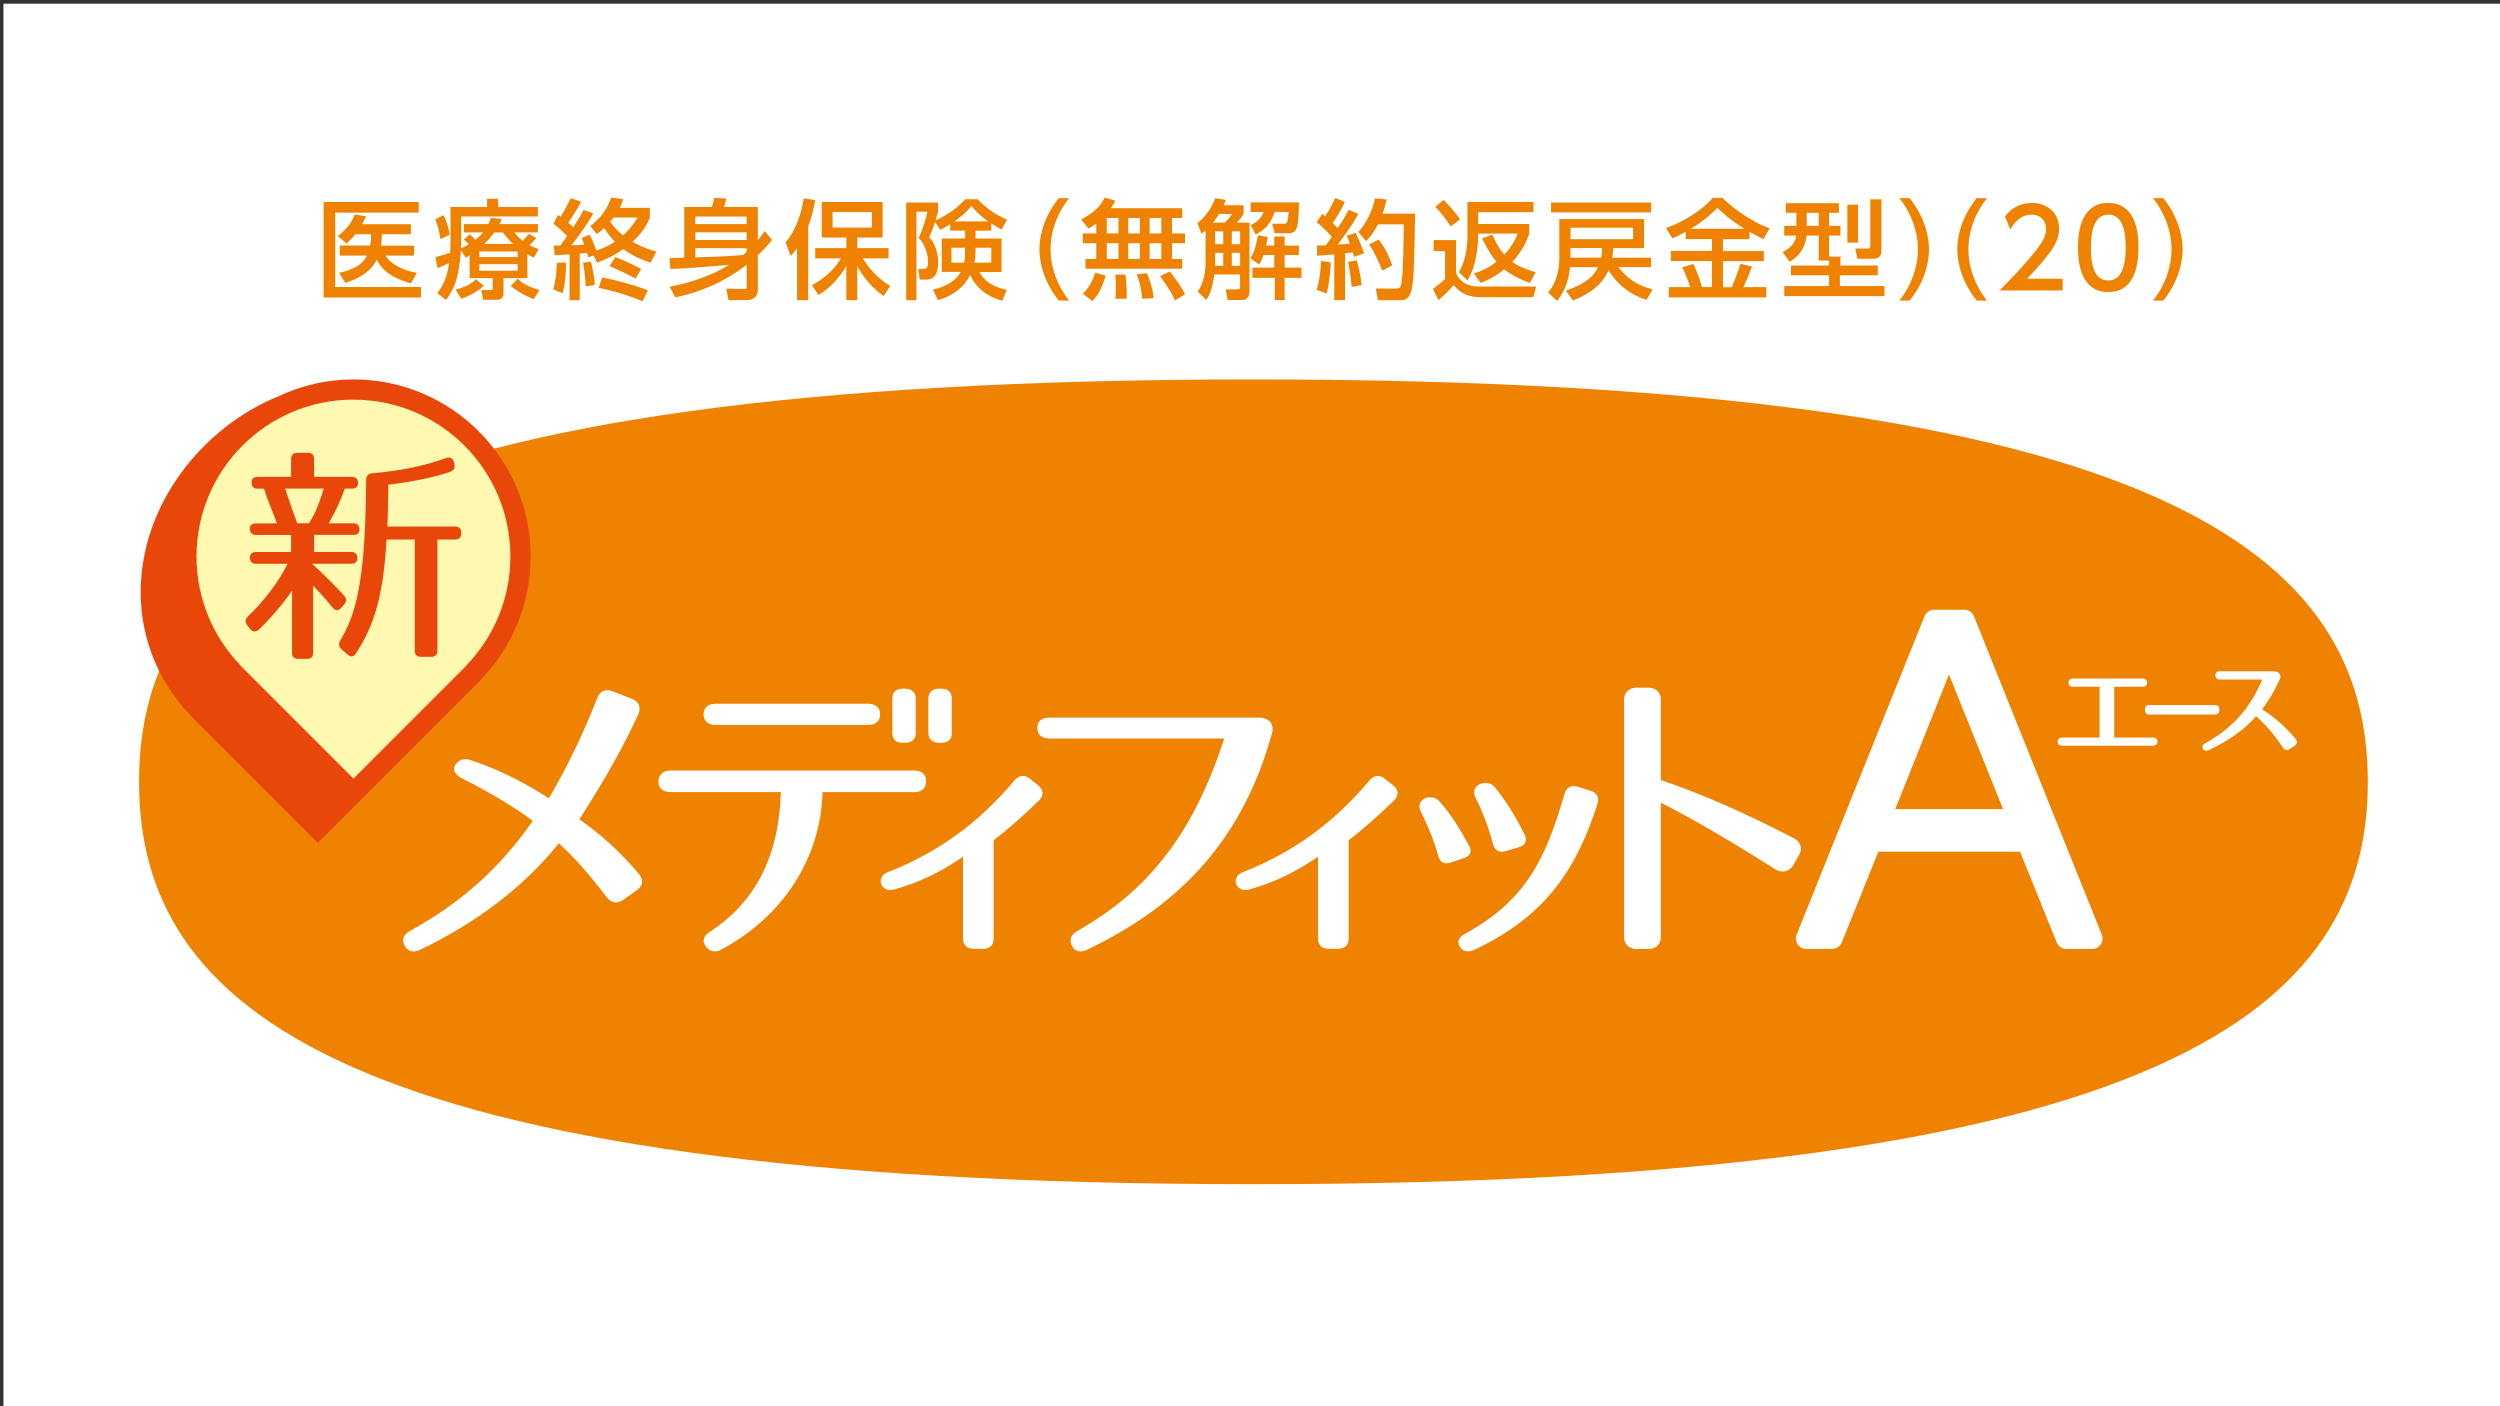 <?xml version="1.0" encoding="UTF-8"?>
<svg id="medicare_medical_1" xmlns="http://www.w3.org/2000/svg" width="400" height="225" viewBox="0 0 400 225">
  <rect x="0" y="0" width="400" height="225" fill="#333333" stroke="none"/>
  <defs>
    <style>
      .cls-1 {
        fill: #fff8b0;
      }

      .cls-2 {
        fill: #fff;
      }

      .cls-3 {
        fill: #ef8200;
      }

      .cls-4 {
        fill: #e84709;
      }
    </style>
  </defs>
  <rect class="cls-2" x=".55" y=".59" width="400" height="225"/>
  <g>
    <path class="cls-2" d="M200.55,55.6c-51.28,0-90.82,3.31-119.84,10.38-6.1-6.38-14.67-10.38-24.17-10.38-4.88,0-9.63,1.06-14.11,3.15-14.76,6.07-25.05,20.86-25.05,36.01,0,4.45.9,8.78,2.56,12.79-1.88,5.39-2.81,11.23-2.81,17.54,0,48.71,54.85,69.49,183.41,69.49s183.41-20.78,183.41-69.49-54.85-69.49-183.41-69.49Z"/>
    <path class="cls-3" d="M378.85,125.09c0,35.56-30.95,64.38-178.3,64.38-147.35,0-178.3-28.82-178.3-64.38,0-35.56,30.95-64.38,178.3-64.38s178.3,28.82,178.3,64.38Z"/>
    <g>
      <path class="cls-3" d="M66.99,32.32v1.71h-13.36v11.89h13.72v1.68h-15.57v-15.28h15.21ZM66.25,39.29v1.61h-4.55c.67,1.28,2.66,2.34,5,2.77l-.95,1.66c-3.48-.95-4.83-2.44-5.47-3.79-1.07,2.18-3.29,3.17-5.03,3.72l-.99-1.61c.93-.21,3.5-.74,4.46-2.75h-4.34v-1.61h4.84c.1-.52.16-.95.16-1.82h-2.51c-.5.62-.83.95-1.42,1.49l-1.4-1.19c.52-.4,2.13-1.68,2.7-3.46l1.8.31c-.22.5-.35.76-.61,1.25h7.8v1.61h-4.64c0,.76-.03,1.19-.14,1.82h5.28Z"/>
      <path class="cls-3" d="M70.95,34.43c.24.47.71,1.32.99,3.13l-1.45.71c-.31-1.64-.4-2.06-.85-3.17l1.31-.67ZM75.14,40.85l-.61.38-.78-1.18c-.36,4.71-1.11,6.19-2.39,7.94l-1.4-1.09c.8-1.05,1.52-2.16,1.9-4.83-.81.4-1.09.52-1.85.83l-.35-1.75c1.31-.36,1.61-.45,2.37-.73.03-.48.05-1.21.05-1.57v-5.73h5.85v-1.31h1.78v1.31h6.35v1.51h-12.27v4.26c0,.38-.02.62-.03.85.33-.14.61-.28,1.25-.64-.45-.48-.5-.55-.78-.78l.95-.83.88.88c.4-.31.81-.66,1.26-1.19h-3.1v-1.33h3.93c.16-.33.24-.54.4-.99l1.75.19c-.21.42-.28.59-.4.8h6.16v1.33h-3.77c.31.38.67.83,1.35,1.35.57-.62.8-.88.99-1.11l1.18.67c-.42.5-.88.93-1.09,1.14.61.33.99.45,1.47.61l-.76,1.38c-.4-.19-.67-.31-1.05-.54v3.82h-3.82v2.35c0,1.06-.67,1.12-1.18,1.12h-2.06l-.33-1.56h1.5c.28,0,.35-.05.35-.26v-1.66h-3.7v-3.67ZM77.42,45.73c-1.44,1.28-2.91,1.82-3.62,2.08l-.9-1.47c2.08-.54,2.84-1.25,3.27-1.66l1.25,1.05ZM76.7,40.23v.9h6.12v-.9h-6.12ZM76.7,42.27v1.04h6.12v-1.04h-6.12ZM82.09,39.02c-.85-.8-1.26-1.35-1.61-1.83h-1.4c-.66.93-1.31,1.57-1.61,1.83h4.62ZM85.38,47.87c-.36-.16-2.13-.85-3.67-2.11l1.11-1.14c.88.78,1.75,1.28,3.49,1.78l-.93,1.47Z"/>
      <path class="cls-3" d="M90.57,42.03c-.03,2.11-.16,3.37-.55,4.9l-1.52-.64c.42-1.26.55-2.89.61-4.26h1.47ZM94.95,40.88l-.81.31c-.07-.24-.1-.38-.22-.74-.21.03-.45.07-1.16.14v7.44h-1.63v-7.32c-1.59.09-1.8.1-2.4.1l-.1-1.52c.29.02.55.02,1.02.02l1.09-1.56c-.69-.69-1.4-1.37-2.18-1.95l.71-1.4c.33.21.4.26.45.29.07-.1.97-1.68,1.61-2.99l1.63.57c-.71,1.44-1.75,2.94-2.04,3.37.29.24.55.48.8.73.97-1.5,1.37-2.21,1.66-2.77l1.54.54c-1,1.82-2.23,3.48-3.48,5.1,1-.03,1.57-.05,2.04-.09-.16-.47-.26-.69-.42-1.07l1.28-.52c.17.35.55,1.02,1.09,2.53,1.61-.55,2.51-1.11,2.96-1.42-.38-.38-.99-1-1.71-2.18-.47.43-.76.66-1.19.95l-1.04-1.26c1.61-1.3,2.61-2.49,3.34-4.57l1.92.26c-.12.4-.21.73-.55,1.38h4.81v1.56c-.62,1.66-1.78,2.98-2.77,3.88,1.75.99,3.06,1.35,3.82,1.56l-.93,1.78c-2.44-.8-3.74-1.71-4.36-2.18-1.87,1.3-3.37,1.85-4.2,2.18l-.55-1.14ZM94.56,41.89c.45,1.95.55,2.84.61,3.7l-1.47.22c-.02-1.02-.09-1.9-.41-3.79l1.28-.14ZM96.33,44.4c2.04.36,5.1,1.18,7.34,2.06l-.86,1.73c-.99-.4-3.79-1.52-7.02-2.13l.55-1.66ZM98.46,41.13c1.18.4,3.51,1.57,4.12,1.9l-.9,1.57c-1.5-.92-3.93-1.92-4.15-2.01l.93-1.47ZM98.15,34.81c-.28.35-.36.5-.52.64.28.43.83,1.23,2.06,2.21,1.31-1.18,1.99-2.3,2.32-2.85h-3.86Z"/>
      <path class="cls-3" d="M107.14,45.88c3.36-.64,6.63-1.75,9.55-3.51-3.88.33-5.95.52-9.41.67l-.17-1.73c.33-.02,1.99-.07,2.37-.09v-8.11h4.43c.17-.57.24-.83.35-1.45l1.95.1c-.05.22-.24,1-.36,1.35h5.4v5.35c.47-.57.71-.9,1.09-1.49l1.19,1.42c-1.09,1.33-1.7,1.9-2.28,2.46v5.47c0,.78-.35,1.7-1.78,1.7h-2.91l-.36-1.83,2.82.05c.36,0,.45-.05.45-.4v-3.48c-1.87,1.4-5.35,3.93-11.42,5.22l-.9-1.7ZM119.46,34.64h-8.2v1.21h8.2v-1.21ZM119.46,37.17h-8.2v1.23h8.2v-1.23ZM119.46,39.71h-8.2v1.47c2.46-.07,5.48-.17,7.63-.38.31-.26.42-.35.57-.5v-.59Z"/>
      <path class="cls-3" d="M127.53,39.71c-.35.5-.59.78-1.02,1.25l-.8-2.2c1.4-1.59,2.46-4.2,2.89-7.02l1.83.28c-.14.78-.38,2.2-1.12,4.27v11.73h-1.78v-8.3ZM129.92,45.61c1.92-.99,3.51-2.42,4.64-4.27h-4.12v-1.64h4.98v-1.7h-3.94v-5.68h9.74v5.68h-4.05v1.7h5v1.64h-4.12c1.64,2.72,3.58,3.91,4.39,4.41l-1.06,1.61c-2.7-1.89-3.98-4.33-4.22-4.79v5.45h-1.75v-5.45c-1,1.66-2.35,3.36-4.46,4.64l-1.04-1.59ZM133.21,33.93v2.49h6.3v-2.49h-6.3Z"/>
      <path class="cls-3" d="M152.03,35.87c-.81.54-1.18.69-1.59.88l-.83-1.23c-.48,1.44-.74,2.01-.95,2.44,1.45,1.5,1.45,3.74,1.45,3.98,0,2.8-1.44,2.8-2.08,2.8h-.87l-.24-1.71h.81c.41,0,.76-.09.76-1.07,0-.17,0-2.39-1.5-3.88.71-1.47,1.25-3.46,1.4-4.2h-1.76v14.15h-1.64v-15.62h5.1v1.47c-.12.43-.16.62-.4,1.37,1.28-.57,3.23-1.64,4.74-3.37h2.01c1.31,1.44,3.01,2.56,4.69,3.27l-.88,1.57c-.48-.26-.76-.41-1.66-.97v1.16h-2.51v1.25h4.17v5.36h-3.55c.81,1.35,1.75,2.25,4.39,2.87l-.73,1.73c-3.93-1.05-5-3.84-5.12-4.17-1.11,2.28-3.15,3.5-5.16,4.08l-.81-1.7c.78-.17,3.34-.76,4.45-2.82h-3.04v-5.36h3.75v-1.25h-2.4v-1.04ZM154.43,39.64h-2.2v2.39h2.02c.14-.61.17-1.09.17-1.8v-.59ZM158.08,35.42c-1.37-.99-2.13-1.83-2.66-2.46-.87,1.12-1.7,1.71-2.7,2.46h5.36ZM156.08,40.4c0,.55-.05,1.07-.17,1.63h2.7v-2.39h-2.53v.76Z"/>
      <path class="cls-3" d="M169.41,48.1c-2.92-3.67-3.1-7.11-3.1-8.2s.17-4.53,3.1-8.2h1.64c-1.85,2.35-2.96,5.21-2.96,8.2s1.12,5.85,2.96,8.2h-1.64Z"/>
      <path class="cls-3" d="M175.41,35.76c-.57.43-.88.61-1.26.8l-1.16-1.45c2.53-1.31,3.34-2.6,3.75-3.49l1.7.48c-.16.35-.29.64-.69,1.21h11.4v1.57h-1.63v2.47h2.08v1.56h-2.08v2.53h1.63v1.56h-15.47v-1.56h1.73v-2.53h-2.16v-1.56h2.16v-1.59ZM176.9,44.09c-.69,2.28-1.23,3.13-2.14,4.08l-1.51-1.19c.59-.55,1.3-1.35,1.99-3.34l1.66.45ZM177.09,34.88v2.47h1.87v-2.47h-1.87ZM177.09,38.91v2.53h1.87v-2.53h-1.87ZM180.05,43.91c.22,1.11.24,3.24.22,3.89h-1.83c.07-.4.1-.61.1-1.97,0-.33,0-1.05-.1-1.87l1.61-.05ZM180.52,34.88v2.47h1.87v-2.47h-1.87ZM180.52,38.91v2.53h1.87v-2.53h-1.87ZM183.51,43.72c.31.69,1,2.61,1.07,3.98l-1.82.1c-.22-1.76-.31-2.37-.88-3.93l1.63-.16ZM183.94,34.88v2.47h1.87v-2.47h-1.87ZM183.94,38.91v2.53h1.87v-2.53h-1.87ZM187.2,43.45c1.49,2.01,1.66,2.21,2.4,3.63l-1.61,1c-.38-.92-.71-1.56-2.37-3.91l1.57-.73Z"/>
      <path class="cls-3" d="M192.9,36.87c-.19.17-.33.29-.66.54l-.64-1.7c1.87-1.51,2.65-3.48,2.85-4l1.7.28c-.14.31-.21.48-.38.85h3.2v1.38c-.24.43-.47.76-1.09,1.4h2.04v11.05c0,1.25-.92,1.33-1.18,1.33h-2.32l-.31-1.7h1.8c.28,0,.5,0,.5-.35v-2.04h-4.12c-.35,2.53-.81,3.36-1.3,4.08l-1.33-1.33c.85-1.3,1.23-3.03,1.23-4.58v-5.23ZM195.91,35.63c.52-.43.76-.73,1.23-1.4h-2.11c-.1.19-.41.74-.95,1.4h1.83ZM194.42,37.01v2.06h1.3v-2.06h-1.3ZM194.42,40.45v2.08h1.3v-2.08h-1.3ZM197.09,37.01v2.06h1.33v-2.06h-1.33ZM197.09,40.45v2.08h1.33v-2.08h-1.33ZM202.16,40.8c-.33.95-.48,1.18-.71,1.54l-1.37-1.02c.31-.5.78-1.26,1.18-3.68l1.59.31c-.09.48-.16.83-.28,1.35h1.31v-1.47h1.66v1.47h2.28v1.5h-2.28v2.02h2.7v1.64h-2.7v3.55h-1.57v-3.55h-3.58v-1.64h3.49v-2.02h-1.73ZM207.83,32.37c-.03,4.05-.29,4.95-1.66,4.95h-2.2l-.42-1.52h1.82c.48,0,.71,0,.8-1.89h-2.2c-.66,1.75-1.38,2.75-3.06,3.62l-.8-1.52c1.18-.55,1.75-1.25,2.08-2.09h-2.08v-1.54h7.72Z"/>
      <path class="cls-3" d="M210.72,39.29c.52-.02.92-.02,1.42-.04.21-.29.48-.66.95-1.35-.19-.22-1.16-1.38-2.42-2.34l.88-1.33c.16.1.31.24.48.36.8-1.19,1.21-2.06,1.61-2.91l1.54.64c-.54,1.19-1.44,2.68-1.95,3.34.12.12.43.45.8.85,1.09-1.64,1.44-2.34,1.75-2.96l1.54.67c-.33.62-.99,1.87-3.27,4.91.64-.03,1.3-.09,1.92-.14-.17-.55-.31-.85-.5-1.26l1.42-.48c.45.8,1.19,2.75,1.37,3.29l-1.61.54c-.07-.28-.1-.38-.21-.71-.38.05-.81.1-1.23.16v7.49h-1.73v-7.32c-.38.03-2.32.19-2.75.22v-1.64ZM212.93,41.99c-.02.61-.16,3.05-.66,4.97l-1.61-.59c.52-1.66.67-3.43.71-4.62l1.56.24ZM217.07,41.65c.33,1.12.59,2.2.8,3.98l-1.61.26c-.07-1.14-.38-3.11-.57-3.98l1.38-.26ZM221.86,31.91c-.14.59-.29,1.28-.66,2.28h5.21c-.14,8.13-.19,11-.64,12.52-.36,1.23-1.28,1.32-1.5,1.32h-3.79l-.35-1.85h3.13c.67,0,.85-.16.97-.81.29-1.63.38-7.84.36-9.48h-4.12c-.78,1.52-1.44,2.21-1.87,2.68l-1.28-1.44c1.14-1.21,2.2-3.13,2.68-5.38l1.85.16ZM220.61,38.32c.93,1.28,1.64,2.63,2.15,4.13l-1.61.85c-.45-1.25-1.21-2.89-2.09-4.19l1.56-.8Z"/>
      <path class="cls-3" d="M229.38,38.41h3.58v5.28c.97,2.16,2.92,2.16,4,2.16h8.82l-.43,1.7h-8.41c-2.73,0-3.74-1.23-4.34-1.95-.5.59-1.18,1.33-2.44,2.42l-.9-1.8c.36-.24,1.45-1.05,1.95-1.59v-4.46h-1.83v-1.75ZM230.97,31.98c.76.76,1.85,1.95,2.63,3.11l-1.49,1.14c-.93-1.45-1.66-2.32-2.46-3.13l1.31-1.12ZM238.76,37.55c.69,1.52,1.25,2.42,1.92,3.2,1.44-1.54,1.92-2.78,2.15-3.37h-6.33v.31c0,.42,0,4.38-1.7,7.18l-1.38-1.33c.99-1.52,1.37-3.93,1.37-5.64v-5.59h10.57v1.64h-8.86v1.89h8.18v1.54c-.26.73-.93,2.65-2.72,4.53,1.26.9,3.08,1.45,3.75,1.64l-.95,1.73c-1.44-.57-2.89-1.23-4.1-2.18-1.64,1.32-2.99,1.87-3.74,2.16l-1.12-1.52c.73-.21,2.06-.61,3.63-1.85-.54-.64-1.21-1.54-2.3-3.74l1.63-.61Z"/>
      <path class="cls-3" d="M263.46,47.98c-3.79-1.19-5.5-3.75-6.09-4.77-.59,1.35-1.75,3.3-5.71,4.88l-1.11-1.57c3.67-1.33,4.58-2.6,5.12-3.77h-4.46c-.12,1.02-.38,3.29-2.08,5.4l-1.44-1.35c1.73-1.97,1.8-4.69,1.8-5.57v-6.18h13.56v4.65h-4.93c-.02.35-.03.76-.17,1.54h6.21v1.5h-5.21c1.42,1.89,3.13,2.96,5.47,3.56l-.97,1.68ZM248.17,32.41h16v1.57h-16v-1.57ZM251.28,36.44v1.83h10.02v-1.83h-10.02ZM251.28,39.69v1.54h4.9c.12-.64.16-1.12.16-1.54h-5.05Z"/>
      <path class="cls-3" d="M269.7,37.08c-.9.5-1.52.8-2.11,1.07l-1.02-1.66c2.77-.99,5.9-2.92,7.46-4.83h1.57c.76.88,4.39,3.82,7.54,4.86l-1,1.75c-.48-.24-1-.5-2.23-1.19v1.19h-4.24v1.9h6.54v1.61h-6.54v4.17h1.42c.28-.62,1-2.51,1.37-3.74l1.85.43c-.59,1.63-.73,1.95-1.37,3.3h3.67v1.64h-15.6v-1.64h3.41c-.35-1.16-.59-1.76-1.25-3.17l1.75-.54c.78,1.51,1.3,3.37,1.38,3.7h1.61v-4.17h-6.57v-1.61h6.57v-1.9h-4.2v-1.19ZM279.11,36.61c-2.25-1.38-3.67-2.72-4.33-3.34-1.3,1.28-2.44,2.25-4.26,3.34h8.58Z"/>
      <path class="cls-3" d="M292.64,41.68h-1.64v-3.98h-1.95c-.28,2.51-1.68,3.53-2.7,4.19l-1.11-1.56c1.89-.97,2.08-2.09,2.16-2.63h-1.92v-1.56h1.94v-2.09h-1.68v-1.54h8.48v1.54h-1.57v2.09h1.82v1.56h-1.82v3.36h1.82v1.42h5.97v1.56h-6.06v1.73h7.13v1.61h-16.02v-1.61h7.16v-1.73h-6.09v-1.56h6.09v-.8ZM289.08,34.05v2.09h1.92v-2.09h-1.92ZM295.58,32.75h1.71v6.07h-1.71v-6.07ZM299.27,31.89h1.76v7.87c0,.69-.03,1.64-1.25,1.64h-2.6l-.33-1.64h2.02c.38,0,.38-.29.38-.47v-7.4Z"/>
      <path class="cls-3" d="M303.9,48.1c1.85-2.34,2.96-5.21,2.96-8.2s-1.11-5.86-2.96-8.2h1.64c2.8,3.5,3.1,6.87,3.1,8.2s-.29,4.71-3.1,8.2h-1.64Z"/>
      <path class="cls-3" d="M316.27,48.1c-2.92-3.67-3.1-7.11-3.1-8.2s.17-4.53,3.1-8.2h1.64c-1.85,2.35-2.96,5.21-2.96,8.2s1.12,5.85,2.96,8.2h-1.64Z"/>
      <path class="cls-3" d="M330.02,44.6v1.87h-10.1c1.51-1.5,3.1-3.13,4.86-5.21,2.09-2.46,2.59-3.48,2.59-4.64,0-1.35-.93-2.28-2.33-2.28-2.04,0-3.06,1.82-3.39,2.37l-.86-2.06c1.07-1.42,2.53-2.18,4.31-2.18,1.95,0,4.34,1.12,4.34,4.1,0,1.95-.81,3.46-5.09,8.03h5.68Z"/>
      <path class="cls-3" d="M332.48,39.6c0-1.33,0-7.13,4.84-7.13s4.84,5.81,4.84,7.13,0,7.14-4.84,7.14-4.84-5.81-4.84-7.14ZM340.11,39.6c0-2.65-.52-5.26-2.78-5.26s-2.79,2.63-2.79,5.26c0,2.79.55,5.28,2.79,5.28s2.78-2.66,2.78-5.28Z"/>
      <path class="cls-3" d="M344.48,48.1c1.85-2.34,2.96-5.21,2.96-8.2s-1.11-5.86-2.96-8.2h1.64c2.8,3.5,3.1,6.87,3.1,8.2s-.29,4.71-3.1,8.2h-1.64Z"/>
    </g>
    <g>
      <path class="cls-2" d="M345.21,118.66c0,.32-.24.66-.68.66h-14.63c-.45,0-.68-.32-.68-.65s.23-.65.68-.65h6.03v-8.14h-4.3c-.45,0-.68-.33-.68-.65s.23-.66.68-.66h11.23c.45,0,.68.33.68.65,0,.17-.06.33-.17.45-.09.1-.25.21-.51.21h-4.58v8.14h6.25c.45,0,.68.32.68.64ZM343.2,113.46v.21c0,.41.24.65.67.65h10.55c.43,0,.67-.24.67-.65v-.21c0-.41-.24-.65-.67-.65h-10.55c-.43,0-.67.24-.67.65ZM367.34,118.26c-1.77-2.12-3.44-3.46-5.38-4.79,1.14-1.52,1.86-2.76,2.82-4.79.14-.29.13-.58,0-.81-.17-.28-.52-.45-.98-.47h-8.68c-.44,0-.67.33-.67.66s.23.66.67.66h6.84c-2,4.71-4.76,7.77-9.16,10.22-.22.12-.36.27-.4.44-.04.14-.01.29.07.43.06.11.21.32.51.32.11,0,.24-.03.4-.1,3.23-1.51,5.78-3.34,7.6-5.44,1.61,1.44,2.91,2.97,4.33,5.08h0c.25.37.63.44,1.01.19l.87-.57c.18-.12.3-.28.32-.45.03-.18-.03-.38-.18-.56Z"/>
      <path class="cls-2" d="M336.29,149.55l-20.46-50.95c-.25-.63-.86-1.04-1.54-1.04h-4.83c-.68,0-1.29.41-1.54,1.04l-20.46,50.95c-.2.51-.14,1.09.17,1.55s.82.73,1.37.73h4.14c.68,0,1.28-.41,1.54-1.04l5.86-14.51h22.67l5.86,14.51c.26.63.86,1.04,1.54,1.04h4.14c.55,0,1.07-.27,1.37-.73.31-.46.37-1.04.17-1.55ZM320.49,129.46h-17.25l8.6-21.54,8.65,21.54ZM102.25,139.87c.38.47.54.92.48,1.36-.06.44-.33.84-.8,1.19l-2.2,1.55c-.94.7-1.94.52-2.68-.46-3.48-4.5-5.35-6.49-7.65-8.59-5.35,6.76-13.01,12.65-22.16,17.04-.37.18-.72.27-1.04.27-.6,0-1.12-.3-1.45-.89-.24-.45-.31-.89-.18-1.29.13-.43.48-.81,1-1.09,8.21-4.51,14.47-10.12,19.67-17.62-2.92-2.2-6.35-4.27-11.4-6.85-.64-.33-1.02-.72-1.14-1.16-.09-.34-.02-.69.21-1.04.59-.79,1.37-1.01,2.4-.67,5.29,1.75,9.68,4.26,12.51,6.12,3.07-5.29,5.53-10.41,7.75-16.09.21-.54.54-.91.97-1.1.44-.19.96-.17,1.53.07l3.05,1.19c.53.2.9.53,1.09.96.18.42.17.92-.05,1.45-2.32,5.08-5.33,10.45-9.46,16.87,3.28,2.35,6.06,4.67,9.57,8.78ZM112.57,114.27c0-1.03.73-1.67,1.9-1.67h24.45c1.17,0,1.9.64,1.9,1.67,0,1.1-.69,1.72-1.9,1.72h-24.45c-1.19,0-1.9-.64-1.9-1.72ZM144.47,118.85h.31c1.11,0,1.74-.57,1.74-1.57v-5.52c0-1-.63-1.57-1.74-1.57h-.31c-1.12,0-1.69.53-1.69,1.57v5.52c0,1.05.57,1.57,1.69,1.57ZM150.28,118.85h.31c1.12,0,1.69-.53,1.69-1.57v-5.52c0-1.05-.57-1.57-1.69-1.57h-.31c-1.11,0-1.74.57-1.74,1.57v5.52c0,1,.64,1.57,1.74,1.57ZM148.18,125.01c0-1.1-.69-1.72-1.9-1.72h-39.03c-1.14,0-1.84.62-1.9,1.7-.03.49.11.91.39,1.21.33.35.84.53,1.51.53h17.68c-.25,10.13-4.06,17.64-11.33,22.33-.57.35-.9.76-.99,1.21-.07.39.04.78.32,1.15.36.53.85.8,1.41.8.33,0,.69-.1,1.06-.29,9.89-5.26,15.93-14.65,16.21-25.19h14.67c1.21,0,1.9-.63,1.9-1.72ZM166.13,125.67c.43.35.65.75.67,1.17s-.16.84-.55,1.24c-3.11,3-5.1,4.68-7.26,6.36v15.71c0,1.06-.63,1.67-1.73,1.67h-1.45c-1.09,0-1.73-.63-1.73-1.67v-13.07c-3.64,2.51-7.27,4.23-11.07,5.25-1.05.29-1.8-.25-2.03-.93-.2-.61.03-1.44,1.02-1.83,8.07-3.17,14.53-7.84,20.34-14.73.71-.82,1.56-.92,2.41-.27l1.37,1.1ZM222.93,125.67c.43.35.65.75.67,1.17s-.16.84-.55,1.24c-3.11,3-5.1,4.68-7.26,6.36v15.71c0,1.06-.63,1.67-1.73,1.67h-1.45c-1.09,0-1.73-.63-1.73-1.67v-13.07c-3.64,2.51-7.27,4.23-11.07,5.25-1.05.29-1.8-.25-2.03-.93-.2-.61.03-1.44,1.02-1.83,8.07-3.17,14.53-7.84,20.34-14.73.71-.82,1.56-.92,2.41-.27l1.37,1.1ZM203.49,117.42c-4.48,16.12-13.88,27.09-29.59,34.55-.36.17-.7.25-1.01.25-.2,0-.39-.03-.56-.1-.39-.15-.68-.45-.86-.87-.43-.94-.12-1.72.93-2.31,11.57-6.58,18.61-15.8,23.48-30.78h-28.02c-1.16,0-1.84-.59-1.9-1.65,0-1.09.67-1.69,1.85-1.69h33.64c.8,0,1.47.28,1.84.77.24.33.48.91.2,1.84ZM236.05,127.55c-.38-.76-.18-1.54.52-1.98.73-.47,1.93-.46,2.59.36,1.85,2.31,3.23,4.51,4.77,7.59.24.49.28.91.12,1.27-.16.36-.5.61-1.04.76l-2.12.64c-.22.06-.43.09-.62.09-.26,0-.48-.06-.68-.17-.33-.19-.56-.53-.69-1.01-.75-2.78-1.66-5.17-2.84-7.54ZM235.23,136.5c.14-.37.06-.78-.21-1.25-1.34-2.43-2.72-4.8-4.71-7.04-.7-.8-1.87-.81-2.56-.34-.51.34-.9,1.03-.44,1.94,1.24,2.47,2.14,4.74,2.82,7.17.13.5.37.84.71,1.02.18.09.38.14.59.14.2,0,.42-.04.65-.12l2.08-.69c.58-.18.93-.46,1.07-.84ZM254.48,126.51l-2.02-.63c-.54-.16-1-.14-1.39.07-.36.2-.62.56-.75,1.05-3.09,10.79-6.41,17.21-15.96,22.42-.55.31-.88.68-.98,1.09-.08.34,0,.68.22,1.01.3.46.75.7,1.29.7.29,0,.62-.07.95-.22,11.91-5.61,16.51-13.4,19.76-23.37.16-.5.15-.94-.05-1.31-.19-.38-.55-.65-1.06-.81ZM287.9,136.7l-.99,1.75c-.28.48-.72.81-1.24.94-.52.12-1.08.04-1.58-.27h0c-7.21-4.58-13.38-8.18-18.35-10.69v21.54c0,1.09-.82,1.87-1.95,1.87h-1.99c-1.13,0-1.95-.79-1.95-1.87v-38.07c0-1.09.82-1.87,1.95-1.87h1.99c1.13,0,1.95.79,1.95,1.87v12.91c6.45,2.17,13.43,5.23,21.35,9.35.5.27.84.68.98,1.16.14.46.07.95-.17,1.38Z"/>
    </g>
    <g>
      <path class="cls-4" d="M84.91,89.07c0-15.66-12.7-28.36-28.36-28.36-4.32,0-8.39.99-12.05,2.72-12.19,4.97-21.99,17.38-21.99,31.33,0,7.64,3.03,14.55,7.94,19.65h-.05l20.46,20.46,5.69-5.69h0l20.46-20.46h-.05c4.91-5.1,7.94-12.01,7.94-19.65Z"/>
      <path class="cls-1" d="M81.66,89.05c0-13.87-11.24-25.11-25.11-25.11s-25.11,11.24-25.11,25.11c0,6.76,2.69,12.89,7.03,17.4h-.04l18.12,18.12,18.12-18.12h-.04c4.35-4.51,7.03-10.64,7.03-17.4Z"/>
      <path class="cls-4" d="M57.28,77.29c0,.59-.33.89-1,.89h-1.11c-.83,2.24-1.31,3.3-2.57,5.55h3.91c.67,0,1,.33,1,1,0,.55-.33.85-1,.85h-6.26v2.73h5.92c.67,0,1,.33,1,1,0,.59-.33.89-1,.89h-6.25c2,1.81,3.7,3.52,5.14,5.11.41.48.41.93,0,1.41l-.45.52c-.48.55-1,.48-1.4-.04-.93-1.15-1.96-2.3-3.11-3.48v10.7c0,.67-.33,1-1,1h-1.37c-.67,0-1-.33-1-1v-9.92c-1.3,1.93-3.43,4.45-5.32,6.23-.48.44-1,.41-1.4-.11l-.45-.59c-.41-.52-.33-1,.11-1.41,2.37-2.22,4.91-5.49,6.35-8.41h-5.03c-.67,0-1-.33-1-1,0-.59.33-.89,1-.89h5.59v-2.73h-5.59c-.67,0-1-.33-1-1,0-.56.33-.85,1-.85h3.33c-.81-2.22-1.4-3.37-2.07-5.55h-1c-.67,0-1-.33-1-1,0-.59.33-.89,1-.89h5.33v-2.85c0-.67.33-1,1-1h1.67c.67,0,1,.33,1,1v2.85h6.03c.67,0,1,.33,1,1ZM47.55,83.73h1.89c1.11-1.78,1.56-3.01,2.37-5.55h-6.18c.78,2.33,1.03,3.19,1.93,5.55ZM72.06,75.48c-2.59.89-5.96,1.59-9.92,2.07-.04,3-.11,5.26-.15,6.7h10.81c.67,0,1,.33,1,1v.07c0,.67-.33,1-1,1h-2.81v17.77c0,.67-.33,1-1,1h-1.63c-.67,0-1-.33-1-1v-17.77h-4.51c-.52,8.85-1.89,13.62-4.89,18.21-.37.59-.89.63-1.4.15l-.93-.81c-.45-.41-.48-.89-.19-1.41,1.96-3.22,3-6.74,3.63-13.14.3-3.18.48-7.37.52-12.55,0-.63.33-1,.96-1.04,4.55-.41,8.37-1.18,11.81-2.44.63-.22,1.11,0,1.26.63l.07.3c.15.59-.04,1.04-.63,1.26Z"/>
    </g>
  </g>
</svg>